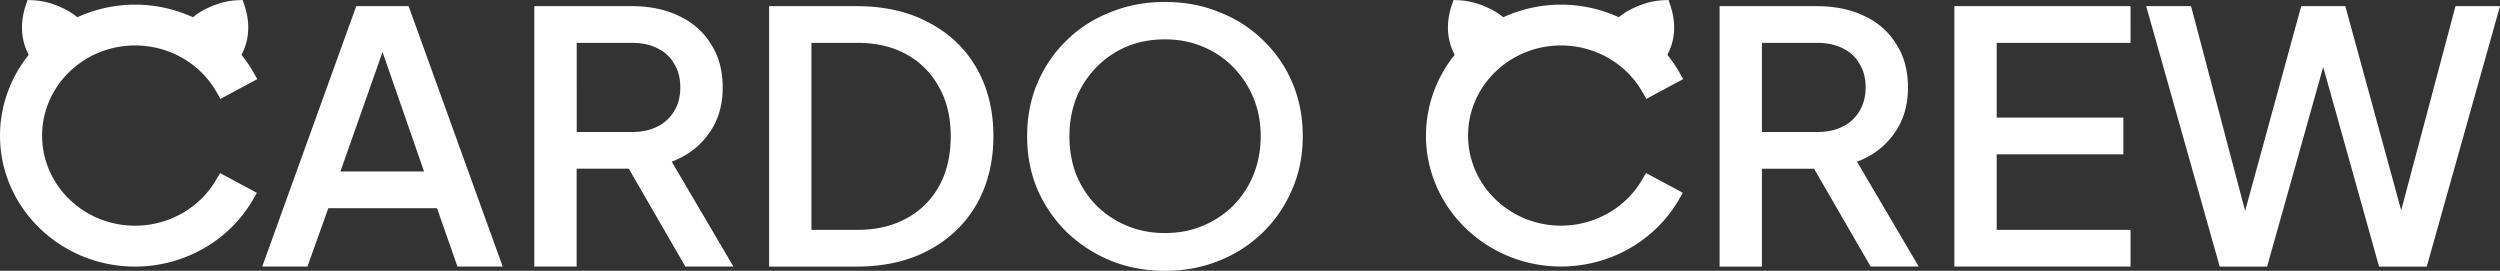 <svg xmlns="http://www.w3.org/2000/svg" width="240" height="26" fill="none">
  <rect width="100%" height="100%" fill="#333333" stroke="none"/>
  <path fill="#fff" d="m34.2.59-9.026 25h4.342l2-5.602h10.437l1.963 5.602h4.342l-9.032-25h-5.031.005Zm-1.519 15.87 4.043-11.464 3.984 11.463h-8.026ZM68.037 12.837c.898-1.229 1.342-2.705 1.342-4.431 0-1.633-.38-3.032-1.14-4.193-.732-1.186-1.758-2.078-3.063-2.684C63.866.902 62.353.59 60.63.59h-9.336v25h4.064v-9.396h5.005l5.432 9.395h4.615l-5.925-10.069c1.492-.56 2.674-1.456 3.55-2.684Zm-4.893-.705c-.69.357-1.502.539-2.444.539h-5.336V4.115H60.7c.941 0 1.76.181 2.444.539.69.337 1.22.829 1.583 1.477.39.627.583 1.378.583 2.249 0 .87-.193 1.632-.583 2.28-.37.627-.899 1.12-1.583 1.477v-.005ZM89.163 2.166C87.212 1.114 84.902.591 82.24.591h-8.406v25h8.406c2.663 0 4.972-.524 6.924-1.576 1.973-1.052 3.503-2.519 4.583-4.395 1.08-1.902 1.62-4.083 1.62-6.545 0-2.461-.54-4.664-1.62-6.545-1.08-1.881-2.61-3.332-4.583-4.364Zm1 15.672a7.677 7.677 0 0 1-3.133 3.12c-1.332.735-2.904 1.109-4.722 1.109h-4.411V4.114h4.411c1.813 0 3.385.368 4.722 1.109a7.762 7.762 0 0 1 3.101 3.12c.76 1.321 1.139 2.897 1.139 4.731 0 1.835-.369 3.42-1.102 4.768l-.005-.005ZM121.24 3.845a12.416 12.416 0 0 0-4.202-2.684c-1.583-.648-3.321-.974-5.203-.974-1.882 0-3.593.326-5.203.974-1.609.627-3.01 1.518-4.203 2.684-1.192 1.14-2.133 2.509-2.823 4.094-.668 1.566-1 3.276-1 5.136 0 1.86.332 3.57 1 5.136a13.004 13.004 0 0 0 2.823 4.094 13.506 13.506 0 0 0 4.203 2.72c1.61.649 3.342.975 5.203.975 1.861 0 3.593-.326 5.203-.974a12.748 12.748 0 0 0 4.202-2.721 12.514 12.514 0 0 0 2.792-4.094c.689-1.565 1.032-3.275 1.032-5.136 0-1.86-.332-3.57-1-5.136a12.25 12.25 0 0 0-2.824-4.094Zm-.898 12.92a9.18 9.18 0 0 1-1.93 2.954 8.994 8.994 0 0 1-2.93 1.949c-1.102.471-2.321.704-3.652.704-1.332 0-2.524-.233-3.653-.704a9.057 9.057 0 0 1-2.93-1.949 9.18 9.18 0 0 1-1.93-2.954c-.439-1.14-.652-2.373-.652-3.69 0-1.316.219-2.54.652-3.659a9.18 9.18 0 0 1 1.93-2.953 8.88 8.88 0 0 1 2.893-1.98c1.123-.472 2.353-.705 3.684-.705 1.332 0 2.551.233 3.652.705a8.812 8.812 0 0 1 2.931 1.98 9.197 9.197 0 0 1 1.93 2.953c.46 1.12.69 2.338.69 3.66 0 1.32-.23 2.549-.69 3.689h.005ZM181.824 12.837c.893-1.229 1.342-2.705 1.342-4.431 0-1.633-.38-3.032-1.139-4.193-.733-1.186-1.759-2.078-3.064-2.684-1.31-.627-2.823-.938-4.545-.938h-9.336v25h4.064v-9.396h5.004l5.433 9.395h4.615l-5.925-10.069c1.492-.56 2.674-1.456 3.551-2.684Zm-4.893-.705c-.69.357-1.503.539-2.444.539h-5.341V4.115h5.341c.941 0 1.759.181 2.444.539.69.337 1.219.829 1.583 1.477.39.627.588 1.378.588 2.249 0 .87-.198 1.632-.588 2.28a3.833 3.833 0 0 1-1.583 1.477v-.005ZM187.62 25.59h16.913v-3.523h-12.85v-7.25h12.16v-3.525h-12.16V4.115h12.85V.59H187.62v25ZM235.728.59l-5.214 19.6-5.363-19.6h-4.235l-5.384 19.657L210.34.591h-4.305l7.058 25h4.551l5.384-19.16 5.363 19.16h4.578L240 .59h-4.272ZM12.967 4.364c3.277 0 6.277 1.73 7.844 4.514l.348.616 3.54-1.896-.343-.612c-.31-.55-.674-1.088-1.075-1.596l-.096-.12s.155-.331.198-.43c.716-1.642.444-3.26.085-4.327L23.293 0l-.55.026a6.78 6.78 0 0 0-1.92.384c-.487.165-1.407.533-2.171 1.14l-.129.103-.155-.067a13.385 13.385 0 0 0-5.395-1.14c-1.85 0-3.71.394-5.39 1.14l-.155.067-.134-.103C6.53.949 5.61.575 5.128.41a6.967 6.967 0 0 0-1.93-.384L2.647 0 2.47.513c-.353 1.068-.625 2.69.091 4.338l.193.42-.096.119C.946 7.572 0 10.277 0 13.018c0 6.934 5.818 12.573 12.967 12.573 4.705 0 9.052-2.477 11.341-6.468l.353-.611-3.54-1.897-.353.611c-1.577 2.737-4.566 4.442-7.801 4.442-4.92 0-8.925-3.877-8.925-8.65 0-4.773 4.005-8.654 8.925-8.654ZM149.853 4.364c3.278 0 6.278 1.73 7.844 4.513l.348.617 3.54-1.897-.343-.611c-.31-.55-.673-1.088-1.074-1.596l-.097-.12s.155-.331.198-.43c.717-1.642.444-3.26.086-4.327L160.178 0l-.55.026a6.78 6.78 0 0 0-1.92.383c-.487.166-1.406.534-2.171 1.14l-.128.104-.155-.067a13.388 13.388 0 0 0-5.396-1.14c-1.85 0-3.711.394-5.39 1.14l-.155.067-.133-.103c-.765-.602-1.685-.975-2.166-1.14a7.121 7.121 0 0 0-1.925-.384L139.538 0l-.176.513c-.353 1.068-.626 2.69.091 4.338l.192.42-.096.119a12.377 12.377 0 0 0-2.657 7.623c0 6.934 5.817 12.572 12.966 12.572 4.706 0 9.053-2.477 11.342-6.467l.353-.612-3.54-1.897-.353.612c-1.578 2.736-4.567 4.441-7.802 4.441-4.919 0-8.924-3.876-8.924-8.65 0-4.772 4.005-8.648 8.924-8.648h-.005Z"/>
</svg>
